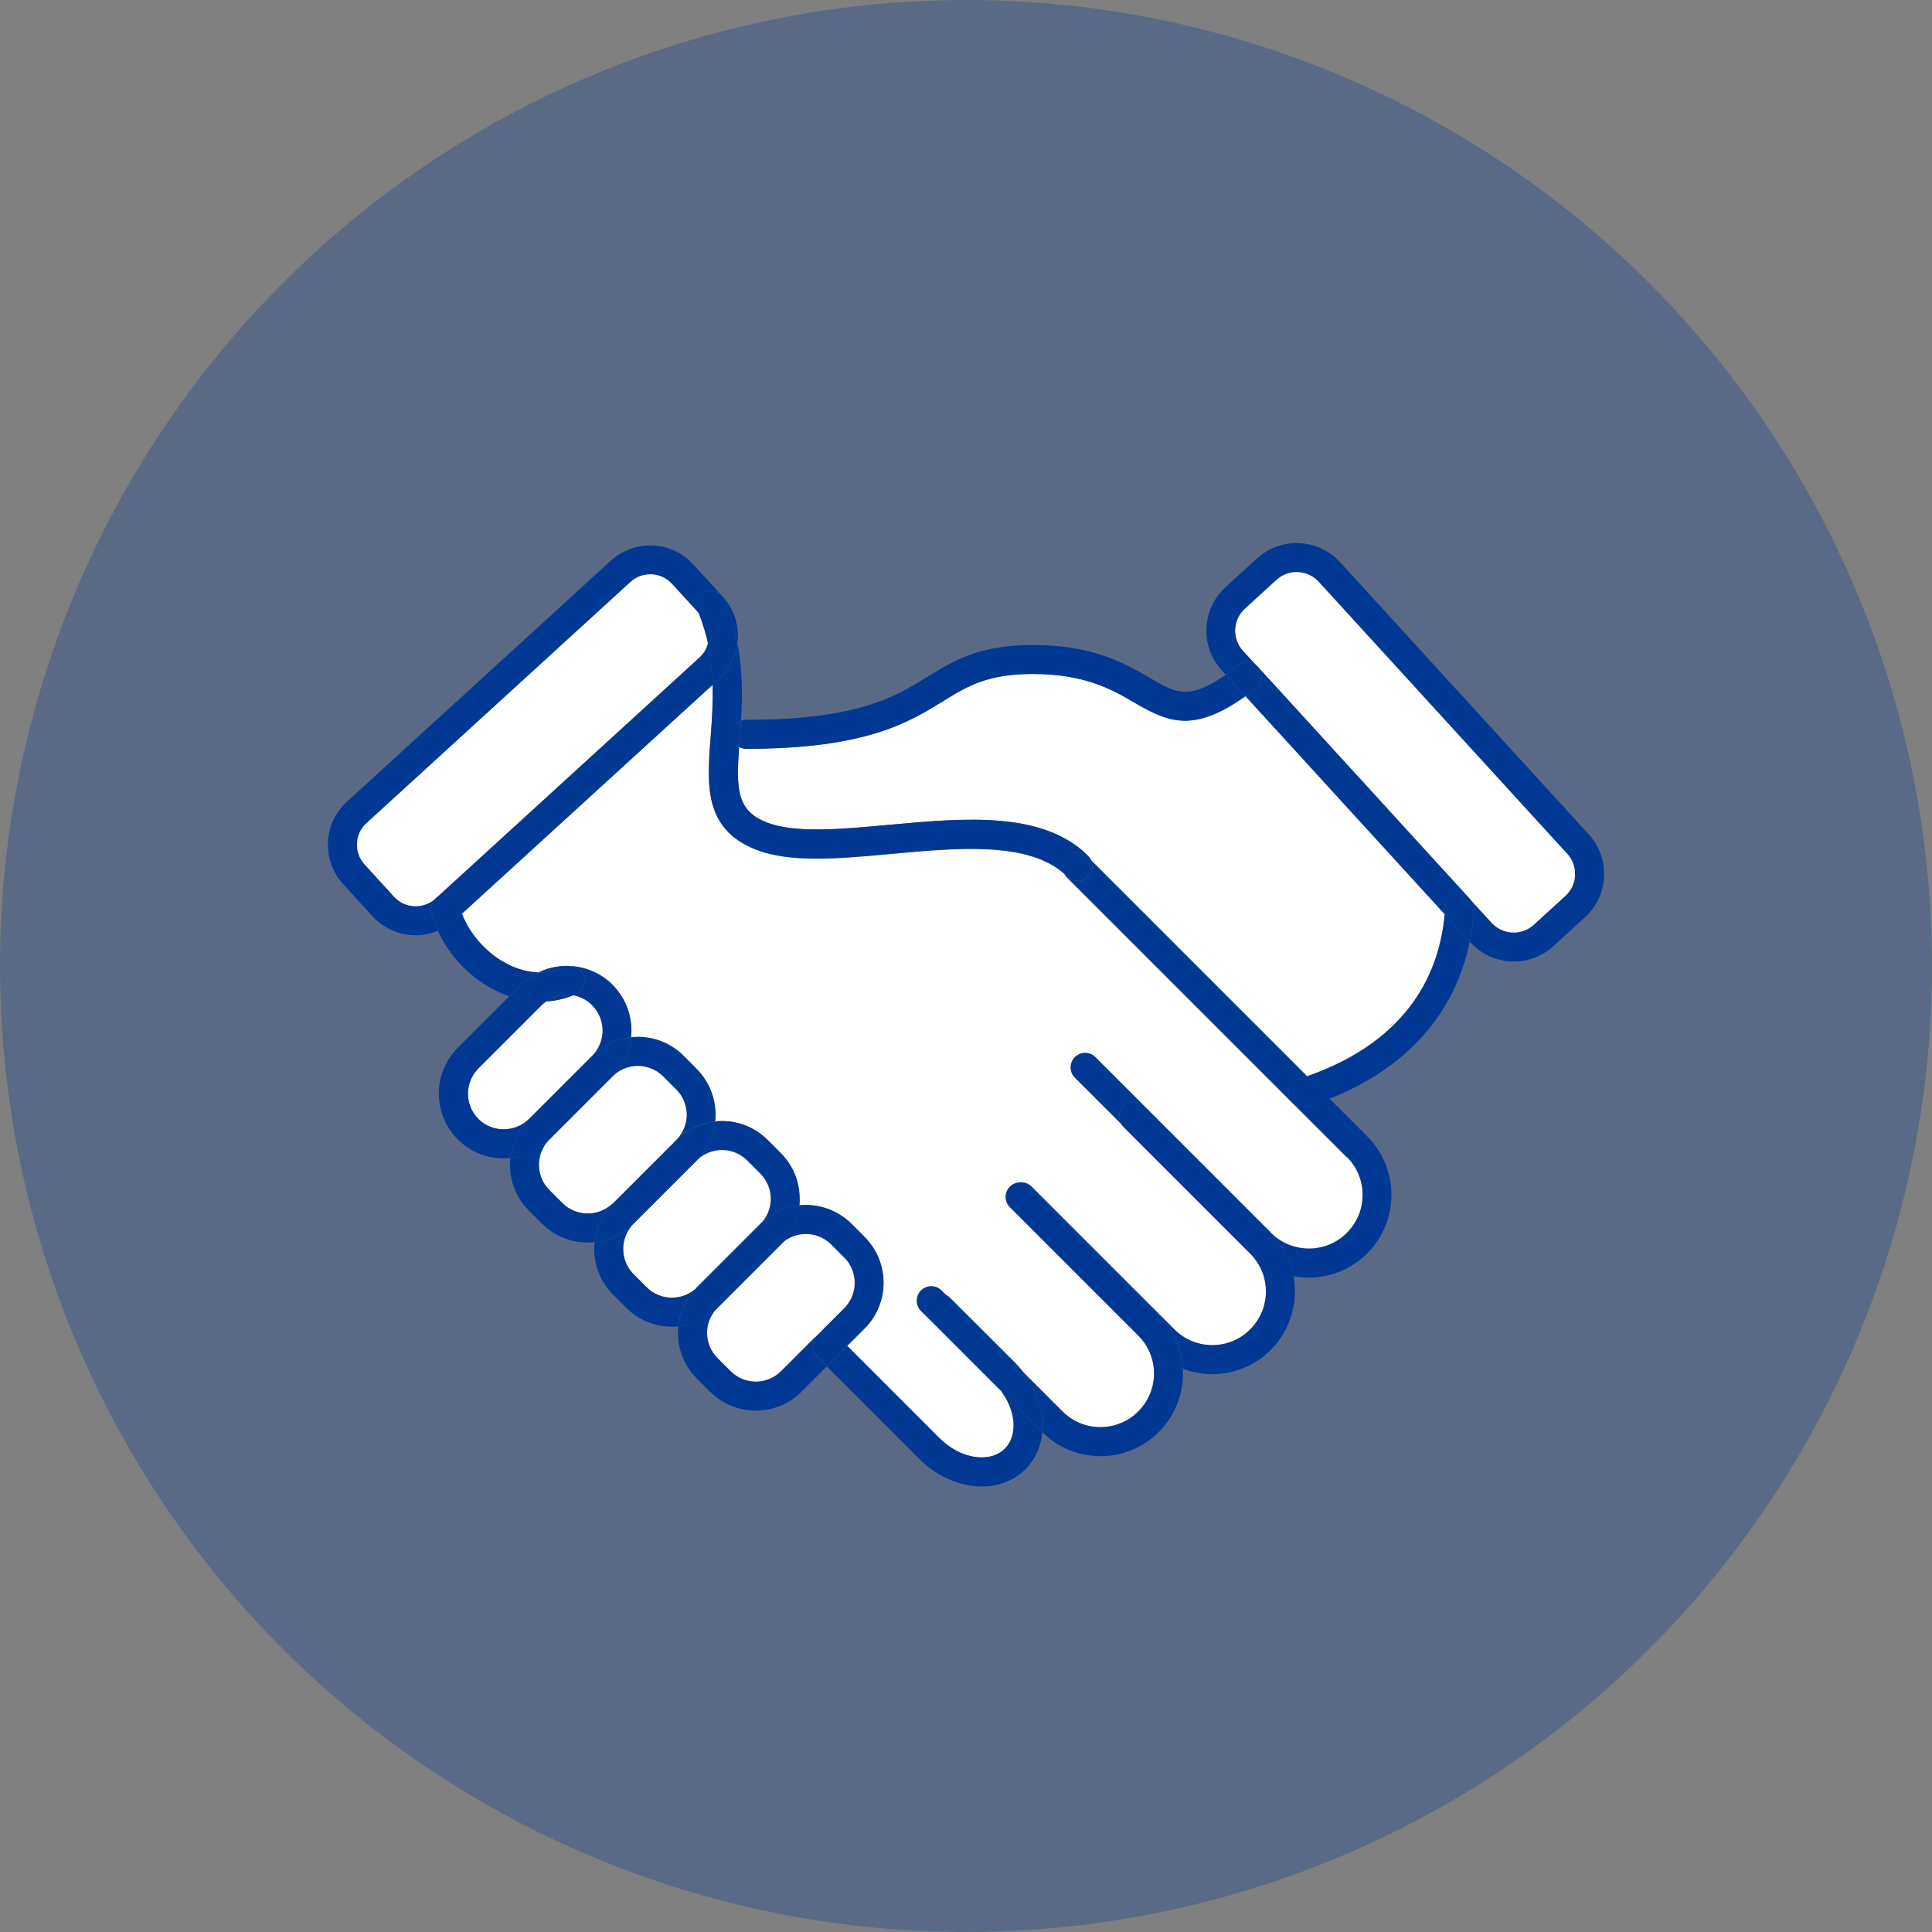 <?xml version="1.0" encoding="UTF-8"?>
<svg id="_レイヤー_2" data-name="レイヤー 2" xmlns="http://www.w3.org/2000/svg" viewBox="0 0 198.06 198.06">
  <rect x="0" y="0" width="198.06" height="198.06" fill="#808080" stroke="none"/>
  <defs>
    <style>
      .cls-1 {
        opacity: .3;
      }

      .cls-1, .cls-2 {
        fill: #003894;
      }

      .cls-3 {
        fill: #fff;
      }
    </style>
  </defs>
  <g id="_流れ" data-name="流れ">
    <circle class="cls-1" cx="99.03" cy="99.03" r="99.03"/>
    <g>
      <path class="cls-2" d="M162.86,85.52c1.09,1.19,1.65,2.74,1.58,4.34s-.77,3.1-1.96,4.18l-3.23,2.95c-1.15,1.05-2.61,1.58-4.06,1.58-1.64,0-3.26-.66-4.46-1.97l-.05-.06c.25-1.18.38-2.3.43-3.26.02-.4-.11-.78-.37-1.06l2.18,2.38c1.14,1.24,3.08,1.33,4.32.19l3.23-2.95c.61-.55.96-1.3.99-2.12.04-.82-.24-1.59-.79-2.2l-25.48-27.89c-.6-.66-1.42-.99-2.26-.99-.74,0-1.47.26-2.06.8l-3.23,2.95c-1.25,1.14-1.34,3.07-.2,4.32l1.46,1.59c-.52-.51-1.36-.58-1.95-.1-.46.36-.9.68-1.3.96l-.4-.44c-2.25-2.46-2.07-6.28.38-8.52l3.23-2.95c2.46-2.25,6.27-2.07,8.52.38l25.47,27.88Z"/>
      <path class="cls-3" d="M160.67,87.53c.55.61.83,1.38.79,2.2-.03.82-.38,1.57-.99,2.12l-3.23,2.95c-1.24,1.14-3.18,1.05-4.32-.19l-2.18-2.38s-.03-.05-.06-.07l-21.65-23.7c-.04-.06-.09-.1-.14-.15l-1.46-1.59c-1.14-1.25-1.05-3.18.2-4.32l3.23-2.95c.58-.54,1.32-.8,2.06-.8.83,0,1.66.34,2.26.99l25.48,27.89Z"/>
      <path class="cls-2" d="M150.74,92.23c.26.28.39.66.37,1.06-.06.97-.18,2.08-.43,3.26l-2.58-2.82c.02-.21.03-.42.05-.62.05-.82.75-1.44,1.58-1.39.38.02.72.19.97.44.02.02.05.05.06.07Z"/>
      <path class="cls-2" d="M129.04,68.46l21.65,23.7c-.25-.25-.58-.42-.97-.44-.82-.05-1.53.58-1.58,1.39-.02.2-.02.41-.05.62l-20.42-22.35c.35-.26.72-.53,1.1-.82.65-.5.77-1.44.26-2.09Z"/>
      <path class="cls-2" d="M148.09,93.73l2.58,2.82c-1.09,5.28-4.5,12.17-14.38,16.09l-2.31-2.31c10.66-3.72,13.61-10.92,14.1-16.6Z"/>
      <path class="cls-3" d="M127.67,71.37l20.42,22.35c-.5,5.68-3.44,12.88-14.1,16.6l-22.14-22.14c-.06-.15-.16-.29-.29-.42-4.64-4.65-12.67-3.91-20.44-3.2-5,.46-9.72.89-12.6-.28-2.95-1.19-3.07-3.28-2.76-7.73.22.13.46.2.73.2,12.26,0,16.63-2.69,20.14-4.85,2.55-1.58,4.58-2.82,9.26-2.82,5.41,0,8.22,1.65,10.47,2.97,3.48,2.04,6.06,3.04,11.31-.69Z"/>
      <path class="cls-2" d="M140.17,116.51c3.3,3.3,3.3,8.67,0,11.98-1.66,1.65-3.82,2.48-5.99,2.48-.53,0-1.06-.05-1.58-.14-.31-1.62-1.09-3.16-2.34-4.41l.04-.03c2.14,2.14,5.62,2.14,7.77,0,1.04-1.04,1.61-2.42,1.61-3.89s-.57-2.84-1.61-3.88l-5.48-5.48c.27.25.62.38,1,.38.15,0,.3-.02.46-.07.78-.25,1.54-.52,2.26-.81l3.87,3.87Z"/>
      <path class="cls-3" d="M138.07,118.61c1.04,1.04,1.61,2.42,1.61,3.88s-.57,2.85-1.61,3.89c-2.14,2.14-5.63,2.14-7.77,0l-18.01-18.01c-.58-.58-1.52-.58-2.1,0-.58.58-.58,1.53,0,2.1l4.74,4.74c.06.1.14.21.22.3l13,13c1.04,1.04,1.62,2.42,1.62,3.89s-.58,2.85-1.62,3.89-2.42,1.61-3.88,1.61-2.85-.58-3.89-1.61l-14.66-14.66c-.38-.37-.89-.5-1.37-.4-.3.05-.6.18-.83.42-.58.58-.58,1.52,0,2.1l13.16,13.16c1.04,1.04,1.62,2.42,1.62,3.89s-.58,2.85-1.62,3.89c-1.03,1.04-2.42,1.61-3.88,1.61s-2.85-.57-3.89-1.61l-4.01-4.01c-.26-.34-.54-.67-.86-.98l-6.69-6.68c-.11-.11-.25-.21-.38-.27l-.46-.46c-.58-.58-1.52-.58-2.1,0-.58.58-.58,1.53,0,2.1l8.26,8.26s0,0,0,.02c.66.9,1.06,1.88,1.19,2.88.14,1.2-.16,2.25-.86,2.95-.7.7-1.75,1.01-2.95.86-1.33-.16-2.66-.85-3.75-1.93l-9.46-9.46,1.78-1.78c2.59-2.58,2.59-6.8,0-9.38l-1.34-1.34c-1.46-1.46-3.44-2.1-5.35-1.9.02-.22.03-.44.03-.66,0-1.78-.69-3.44-1.94-4.7l-1.34-1.34c-1.47-1.47-3.46-2.11-5.38-1.9.21-1.92-.43-3.91-1.9-5.38l-1.34-1.34c-1.47-1.47-3.46-2.11-5.38-1.9.21-1.92-.43-3.91-1.9-5.38-2.06-2.05-5.14-2.47-7.61-1.26-.98-.03-1.99-.29-2.98-.77-2.18-1.06-4-3.06-4.84-5.26l25.69-23.46c.06,1.9-.07,3.7-.2,5.4-.37,4.79-.71,9.32,4.54,11.45,3.55,1.44,8.62.98,13.99.48,6.88-.63,13.99-1.28,17.74,2.05.06.13.14.25.26.36l23.11,23.11.09.09,5.48,5.48Z"/>
      <path class="cls-2" d="M133.99,110.33l2.31,2.31c-.72.29-1.47.56-2.26.81-.15.05-.3.07-.46.07-.38,0-.73-.14-1-.38l-.09-.09c-.14-.15-.26-.34-.33-.56-.25-.78.18-1.62.96-1.87.29-.1.58-.19.86-.29Z"/>
      <path class="cls-2" d="M133.99,110.33c-.28.1-.57.19-.86.29-.78.25-1.21,1.09-.96,1.87.07.22.18.41.33.56l-23.11-23.11c-.11-.11-.2-.23-.26-.36.11.1.22.19.32.3.3.29.67.43,1.06.43s.76-.14,1.05-.43c.46-.46.56-1.14.29-1.69l22.14,22.14Z"/>
      <path class="cls-2" d="M132.6,130.82c.5,2.66-.28,5.52-2.34,7.58-1.65,1.65-3.82,2.47-5.98,2.47-1.02,0-2.04-.18-3.02-.55-.11-2-.94-3.97-2.46-5.5l-13.17-13.17c-.34-.35-.82-.49-1.26-.42.48-.1.99.03,1.37.4l14.66,14.66c1.04,1.03,2.42,1.61,3.89,1.61s2.85-.58,3.88-1.61,1.62-2.42,1.62-3.89-.58-2.85-1.62-3.89l-13-13c-.09-.09-.17-.19-.22-.3l13.26,13.26c1.25,1.25,2.78,2.02,4.4,2.34Z"/>
      <path class="cls-2" d="M132.6,130.82c-1.62-.31-3.15-1.09-4.4-2.34l-13.26-13.26c-.34-.58-.27-1.32.22-1.81.58-.58,1.52-.58,2.1,0l13,13c1.25,1.25,2.02,2.79,2.34,4.41Z"/>
      <path class="cls-2" d="M130.3,126.38l-.04.03-13-13c-.58-.58-1.53-.58-2.1,0-.5.49-.57,1.23-.22,1.81l-4.74-4.74c-.58-.58-.58-1.52,0-2.1.58-.58,1.52-.58,2.1,0l18.01,18.01Z"/>
      <path class="cls-2" d="M129.04,68.46c.5.65.38,1.58-.26,2.09-.38.3-.75.57-1.1.82l-2.02-2.21c.4-.28.83-.6,1.3-.96.59-.47,1.43-.41,1.95.1.05.05.1.1.14.15Z"/>
      <path class="cls-2" d="M125.65,69.17l2.02,2.21c-5.25,3.73-7.83,2.73-11.31.69-2.26-1.32-5.06-2.97-10.47-2.97-4.68,0-6.7,1.24-9.26,2.82-3.51,2.16-7.88,4.85-20.14,4.85-.26,0-.51-.07-.73-.2.02-.24.04-.48.06-.74.05-.62.1-1.27.14-1.94.17-.07.34-.1.54-.1,11.42,0,15.22-2.34,18.58-4.41,2.72-1.67,5.3-3.26,10.82-3.26,6.22,0,9.54,1.95,11.98,3.38,2.63,1.54,3.97,2.33,7.79-.33Z"/>
      <path class="cls-2" d="M121.26,140.32c.14,2.33-.69,4.7-2.46,6.48-1.6,1.6-3.73,2.48-5.98,2.48s-4.36-.86-5.95-2.44c.06-.53.05-1.07-.02-1.64-.19-1.59-.86-3.16-1.93-4.51l4.01,4.01c1.04,1.04,2.42,1.61,3.89,1.61s2.85-.57,3.88-1.61c1.04-1.04,1.62-2.42,1.62-3.89s-.58-2.85-1.62-3.89l-13.16-13.16c-.58-.58-.58-1.53,0-2.1.23-.24.53-.38.83-.42-.27.06-.53.19-.74.4-.58.58-.58,1.53,0,2.1l14.66,14.66c.87.87,1.9,1.51,2.98,1.92Z"/>
      <path class="cls-2" d="M121.26,140.32c-1.08-.41-2.1-1.05-2.98-1.92l-14.66-14.66c-.58-.58-.58-1.52,0-2.1.21-.21.46-.34.74-.4.45-.06.92.07,1.26.42l13.17,13.17c1.53,1.53,2.35,3.5,2.46,5.5Z"/>
      <path class="cls-2" d="M111.84,88.18c.27.55.18,1.22-.29,1.69-.29.29-.67.43-1.05.43s-.76-.14-1.06-.43c-.1-.1-.21-.2-.32-.3-.3-.56-.21-1.27.26-1.74.58-.58,1.52-.58,2.1,0l.35.35Z"/>
      <path class="cls-2" d="M111.84,88.18l-.35-.35c-.58-.58-1.52-.58-2.1,0-.46.47-.55,1.18-.26,1.74-3.75-3.33-10.86-2.68-17.74-2.05-5.37.5-10.44.96-13.99-.48-5.26-2.13-4.91-6.66-4.54-11.45.13-1.7.26-3.5.2-5.4l.66-.6c1.04-.96,1.7-2.22,1.89-3.61.54,2.85.5,5.51.35,7.9-.56.21-.95.75-.95,1.38,0,.56.3,1.04.76,1.29-.31,4.45-.19,6.54,2.76,7.73,2.88,1.17,7.6.74,12.6.28,7.77-.71,15.8-1.45,20.44,3.2.13.13.22.26.29.42Z"/>
      <path class="cls-2" d="M106.84,145.2c.06.57.07,1.11.02,1.64l-.04-.04-4.12-4.12s0,0,0-.02c-.22-.3-.46-.58-.74-.86l-6.68-6.68c-.58-.58-.58-1.52,0-2.1.46-.46,1.16-.56,1.71-.27l7.93,7.94c1.06,1.35,1.74,2.92,1.93,4.51Z"/>
      <path class="cls-2" d="M106.82,146.8l.04.04c-.14,1.46-.73,2.77-1.73,3.77-1.16,1.16-2.72,1.78-4.46,1.78-.31,0-.62-.02-.95-.06-1.98-.24-3.94-1.22-5.49-2.78l-9.46-9.46,2.1-2.1,9.46,9.46c1.09,1.08,2.42,1.77,3.75,1.93,1.2.15,2.25-.16,2.95-.86.7-.7,1.01-1.75.86-2.95-.13-1-.54-1.98-1.19-2.88l4.12,4.12Z"/>
      <path class="cls-2" d="M104.92,140.69l-7.93-7.94c.14.06.27.16.38.27l6.69,6.68c.31.31.6.64.86.98Z"/>
      <path class="cls-2" d="M102.69,142.66l-8.26-8.26c-.58-.58-.58-1.52,0-2.1.58-.58,1.52-.58,2.1,0l.46.46c-.55-.29-1.25-.19-1.71.27-.58.58-.58,1.52,0,2.1l6.68,6.68c.27.27.52.56.74.86Z"/>
      <path class="cls-2" d="M88.64,126.81c2.59,2.58,2.59,6.8,0,9.38l-1.78,1.78-1.05-1.05c-.58-.58-1.52-.58-2.1,0l2.83-2.83c1.42-1.42,1.42-3.75,0-5.18l-1.34-1.34c-.71-.71-1.65-1.07-2.59-1.07-.86,0-1.71.3-2.4.9,1.01-1.07,1.6-2.41,1.74-3.84,1.91-.19,3.9.45,5.35,1.9l1.34,1.34Z"/>
      <path class="cls-2" d="M86.87,137.97l-2.1,2.1-1.05-1.05c-.58-.58-.58-1.52,0-2.1s1.52-.58,2.1,0l1.05,1.05Z"/>
      <path class="cls-3" d="M86.55,128.92c1.42,1.42,1.42,3.75,0,5.18l-2.83,2.83-3.64,3.64c-1.43,1.43-3.75,1.43-5.18,0l-1.34-1.34c-1.37-1.37-1.43-3.55-.17-4.99.06-.05.13-.11.18-.17l6.47-6.47c.06-.06.13-.13.17-.19.69-.6,1.54-.9,2.4-.9.94,0,1.88.36,2.59,1.07l1.34,1.34Z"/>
      <path class="cls-2" d="M84.76,140.08l-2.59,2.59c-1.29,1.3-2.99,1.94-4.69,1.94s-3.4-.65-4.7-1.94l-1.34-1.34c-1.46-1.46-2.1-3.44-1.91-5.35,1.45-.14,2.78-.75,3.85-1.74-1.26,1.44-1.2,3.62.17,4.99l1.34,1.34c1.43,1.43,3.75,1.43,5.18,0l3.64-3.64c-.58.58-.58,1.52,0,2.1l1.05,1.05Z"/>
      <path class="cls-2" d="M81.99,122.9c0,.22,0,.44-.03.66-1.39.14-2.76.71-3.85,1.74.58-.66.9-1.51.9-2.4,0-.98-.38-1.9-1.07-2.59l-1.34-1.34c-.72-.71-1.66-1.07-2.59-1.07s-1.88.36-2.59,1.07c1.12-1.12,1.75-2.54,1.9-4.01,1.92-.21,3.91.43,5.38,1.9l1.34,1.34c1.26,1.26,1.94,2.92,1.94,4.7Z"/>
      <path class="cls-2" d="M81.96,123.57c-.14,1.43-.74,2.77-1.74,3.84-.06.05-.13.11-.18.17l-6.47,6.47c-.06.06-.12.13-.17.19-1.06.99-2.4,1.6-3.85,1.74.14-1.39.71-2.75,1.74-3.85.06-.05.13-.11.18-.17l6.47-6.47c.06-.06.12-.13.17-.19,1.09-1.02,2.46-1.6,3.85-1.74Z"/>
      <path class="cls-2" d="M80.03,127.57c.06-.06.12-.12.18-.17-.04.06-.1.13-.17.19l-6.47,6.47c-.06.06-.12.12-.18.17.05-.06.1-.13.17-.19l6.47-6.47Z"/>
      <path class="cls-3" d="M77.94,120.31c.69.7,1.07,1.62,1.07,2.59,0,.89-.32,1.74-.9,2.4-.06.05-.12.1-.18.17l-6.47,6.47c-.06.06-.13.13-.17.19-.66.58-1.51.9-2.41.9-.98,0-1.9-.38-2.59-1.07l-1.34-1.34c-1.42-1.42-1.42-3.75,0-5.18l6.47-6.47c.71-.71,1.66-1.07,2.59-1.07s1.87.36,2.59,1.07l1.34,1.34Z"/>
      <path class="cls-2" d="M78.11,125.3c-.05.06-.1.13-.17.19l-6.47,6.47c-.06.06-.12.12-.18.17.04-.06.1-.13.17-.19l6.47-6.47c.06-.06.12-.12.18-.17Z"/>
      <path class="cls-2" d="M75.95,73.89c-.04.66-.09,1.31-.14,1.94-.02.26-.04.5-.06.74-.46-.25-.76-.73-.76-1.29,0-.63.39-1.18.95-1.38Z"/>
      <path class="cls-2" d="M74.09,61.15c1.07,1.18,1.62,2.71,1.55,4.3,0,.18-.02.36-.05.54-.28-1.46-.71-2.98-1.35-4.53-.09-.22-.22-.4-.38-.54h0s.22.23.22.23Z"/>
      <path class="cls-2" d="M74.24,61.46c.64,1.55,1.07,3.06,1.35,4.53-.18,1.38-.85,2.65-1.89,3.61l-.66.6c-.04-1.35-.18-2.76-.49-4.21.06-.22.1-.44.11-.67.03-.8-.24-1.57-.78-2.16l-.3-.33c-.03-.08-.06-.15-.1-.23-.31-.76.05-1.63.8-1.94.54-.22,1.14-.1,1.56.26.16.14.3.33.38.54Z"/>
      <path class="cls-2" d="M71.06,57.85l2.81,3.06h0c-.42-.36-1.02-.48-1.56-.26-.75.31-1.11,1.18-.8,1.94.03.08.06.15.1.23l-2.73-2.98c-1.12-1.22-3.02-1.3-4.24-.19l-27.06,24.72c-.59.54-.94,1.28-.98,2.08-.04.8.24,1.57.78,2.16l3.02,3.31c1.11,1.22,3.02,1.3,4.24.19-.38.36-.56.91-.42,1.46.17.63.38,1.25.66,1.85h0c-.73.3-1.5.46-2.27.46-1.62,0-3.23-.66-4.42-1.94l-3.02-3.31c-1.07-1.18-1.62-2.71-1.55-4.3.07-1.59.76-3.06,1.94-4.14l27.06-24.71c2.43-2.22,6.22-2.06,8.44.38Z"/>
      <path class="cls-2" d="M71.42,109.58c1.46,1.47,2.1,3.46,1.9,5.38-1.46.15-2.88.78-4,1.9,1.43-1.43,1.43-3.75,0-5.18l-1.34-1.34c-.72-.71-1.66-1.07-2.59-1.07s-1.88.36-2.59,1.07c1.12-1.12,1.75-2.54,1.9-4.01,1.92-.21,3.91.43,5.38,1.9l1.34,1.34Z"/>
      <path class="cls-2" d="M73.05,70.2l-25.69,23.46c-.1-.27-.19-.55-.26-.83-.2-.8-1.02-1.27-1.81-1.07-.26.06-.47.19-.65.36l27.06-24.72c.42-.38.72-.87.86-1.41.31,1.45.45,2.86.49,4.21Z"/>
      <path class="cls-2" d="M71.89,63.16c.54.59.82,1.36.78,2.16,0,.23-.05.46-.11.67-.22-1.03-.54-2.08-.97-3.16l.3.33Z"/>
      <path class="cls-3" d="M72.56,65.99c-.14.54-.44,1.02-.86,1.41l-27.06,24.72c-1.22,1.11-3.13,1.03-4.24-.19l-3.02-3.31c-.54-.59-.82-1.36-.78-2.16.03-.8.38-1.54.98-2.08l27.06-24.72c1.22-1.11,3.12-1.03,4.24.19l2.73,2.98c.43,1.08.74,2.13.97,3.16Z"/>
      <path class="cls-2" d="M73.32,114.97c-.14,1.46-.78,2.89-1.9,4.01l-6.47,6.47c-1.12,1.11-2.54,1.74-4,1.9.14-1.46.78-2.88,1.9-4l6.47-6.47c1.12-1.12,2.54-1.75,4-1.9Z"/>
      <path class="cls-2" d="M71.28,132.13c-1.03,1.1-1.61,2.46-1.74,3.85-.22.02-.44.03-.66.03-1.77,0-3.44-.7-4.69-1.94l-1.34-1.34c-1.46-1.46-2.1-3.46-1.9-5.38,1.46-.15,2.88-.78,4-1.9-1.42,1.42-1.42,3.75,0,5.18l1.34,1.34c.7.69,1.62,1.07,2.59,1.07.9,0,1.74-.32,2.41-.9Z"/>
      <path class="cls-3" d="M69.32,111.69c1.43,1.43,1.43,3.75,0,5.18l-6.47,6.47c-1.43,1.42-3.75,1.42-5.18,0l-1.34-1.34c-1.43-1.42-1.43-3.75,0-5.18l6.47-6.47c.71-.71,1.66-1.07,2.59-1.07s1.87.36,2.59,1.07l1.34,1.34Z"/>
      <path class="cls-2" d="M62.8,100.96c1.46,1.47,2.1,3.46,1.9,5.38-1.46.15-2.88.78-4,1.9,1.43-1.43,1.43-3.75,0-5.18-.55-.55-1.24-.9-1.96-1.02l.29-.12c.75-.33,1.09-1.2.76-1.96-.33-.75-1.21-1.09-1.96-.76-.82.36-1.71.52-2.63.49,2.47-1.21,5.55-.78,7.61,1.26Z"/>
      <path class="cls-2" d="M64.69,106.34c-.14,1.46-.78,2.89-1.9,4.01l-6.47,6.47c-1.12,1.11-2.54,1.74-4,1.9.14-1.46.78-2.88,1.9-4l6.47-6.47c1.12-1.12,2.54-1.75,4-1.9Z"/>
      <path class="cls-2" d="M62.84,123.34c-1.12,1.12-1.75,2.54-1.9,4-.23.03-.46.04-.7.04-1.7,0-3.4-.65-4.69-1.94l-1.34-1.34c-1.46-1.46-2.1-3.46-1.9-5.38,1.46-.15,2.88-.78,4-1.9-1.43,1.42-1.43,3.75,0,5.18l1.34,1.34c1.43,1.42,3.75,1.42,5.18,0Z"/>
      <path class="cls-3" d="M60.69,103.06c1.43,1.43,1.43,3.75,0,5.18l-6.47,6.47c-1.42,1.42-3.75,1.42-5.18,0-1.42-1.43-1.42-3.75,0-5.18l6.47-6.47c.15-.15.32-.29.49-.4.94-.06,1.86-.26,2.74-.62.72.12,1.41.46,1.96,1.02Z"/>
      <path class="cls-2" d="M59.78,99.97c.33.76,0,1.63-.76,1.96l-.29.12c-.21-.04-.42-.06-.63-.06-.74,0-1.47.22-2.1.67-.19,0-.38.02-.58.02-1.06,0-2.13-.18-3.18-.54l1.18-1.18c.53-.54,1.14-.96,1.78-1.26.92.03,1.81-.13,2.63-.49.75-.33,1.63,0,1.96.76Z"/>
      <path class="cls-2" d="M58.1,101.99c.21,0,.42.02.63.06-.88.35-1.8.55-2.74.62.63-.45,1.37-.67,2.1-.67Z"/>
      <path class="cls-2" d="M55.42,102.68c.19,0,.38,0,.58-.02-.17.11-.34.25-.49.4l-6.47,6.47c-1.42,1.43-1.42,3.75,0,5.18,1.43,1.42,3.76,1.42,5.18,0-1.12,1.12-1.75,2.54-1.9,4-.23.03-.46.04-.7.04-1.7,0-3.4-.65-4.69-1.94-2.59-2.59-2.59-6.8,0-9.39l5.3-5.3c1.06.37,2.13.54,3.18.54Z"/>
      <path class="cls-2" d="M55.19,99.69c-.64.3-1.25.73-1.78,1.26l-1.18,1.18c-.45-.14-.89-.32-1.33-.54-2.64-1.28-4.82-3.55-6.02-6.17h0c.63-.26,1.23-.63,1.76-1.12l.71-.65c.84,2.2,2.66,4.21,4.84,5.26.99.48,2,.74,2.98.77Z"/>
      <path class="cls-2" d="M47.36,93.66l-.71.65c-.53.49-1.13.86-1.76,1.11-.28-.6-.5-1.22-.66-1.85-.14-.54.03-1.1.42-1.46.18-.17.39-.3.65-.36.79-.2,1.61.27,1.81,1.07.07.28.16.56.26.83Z"/>
    </g>
  </g>
</svg>
